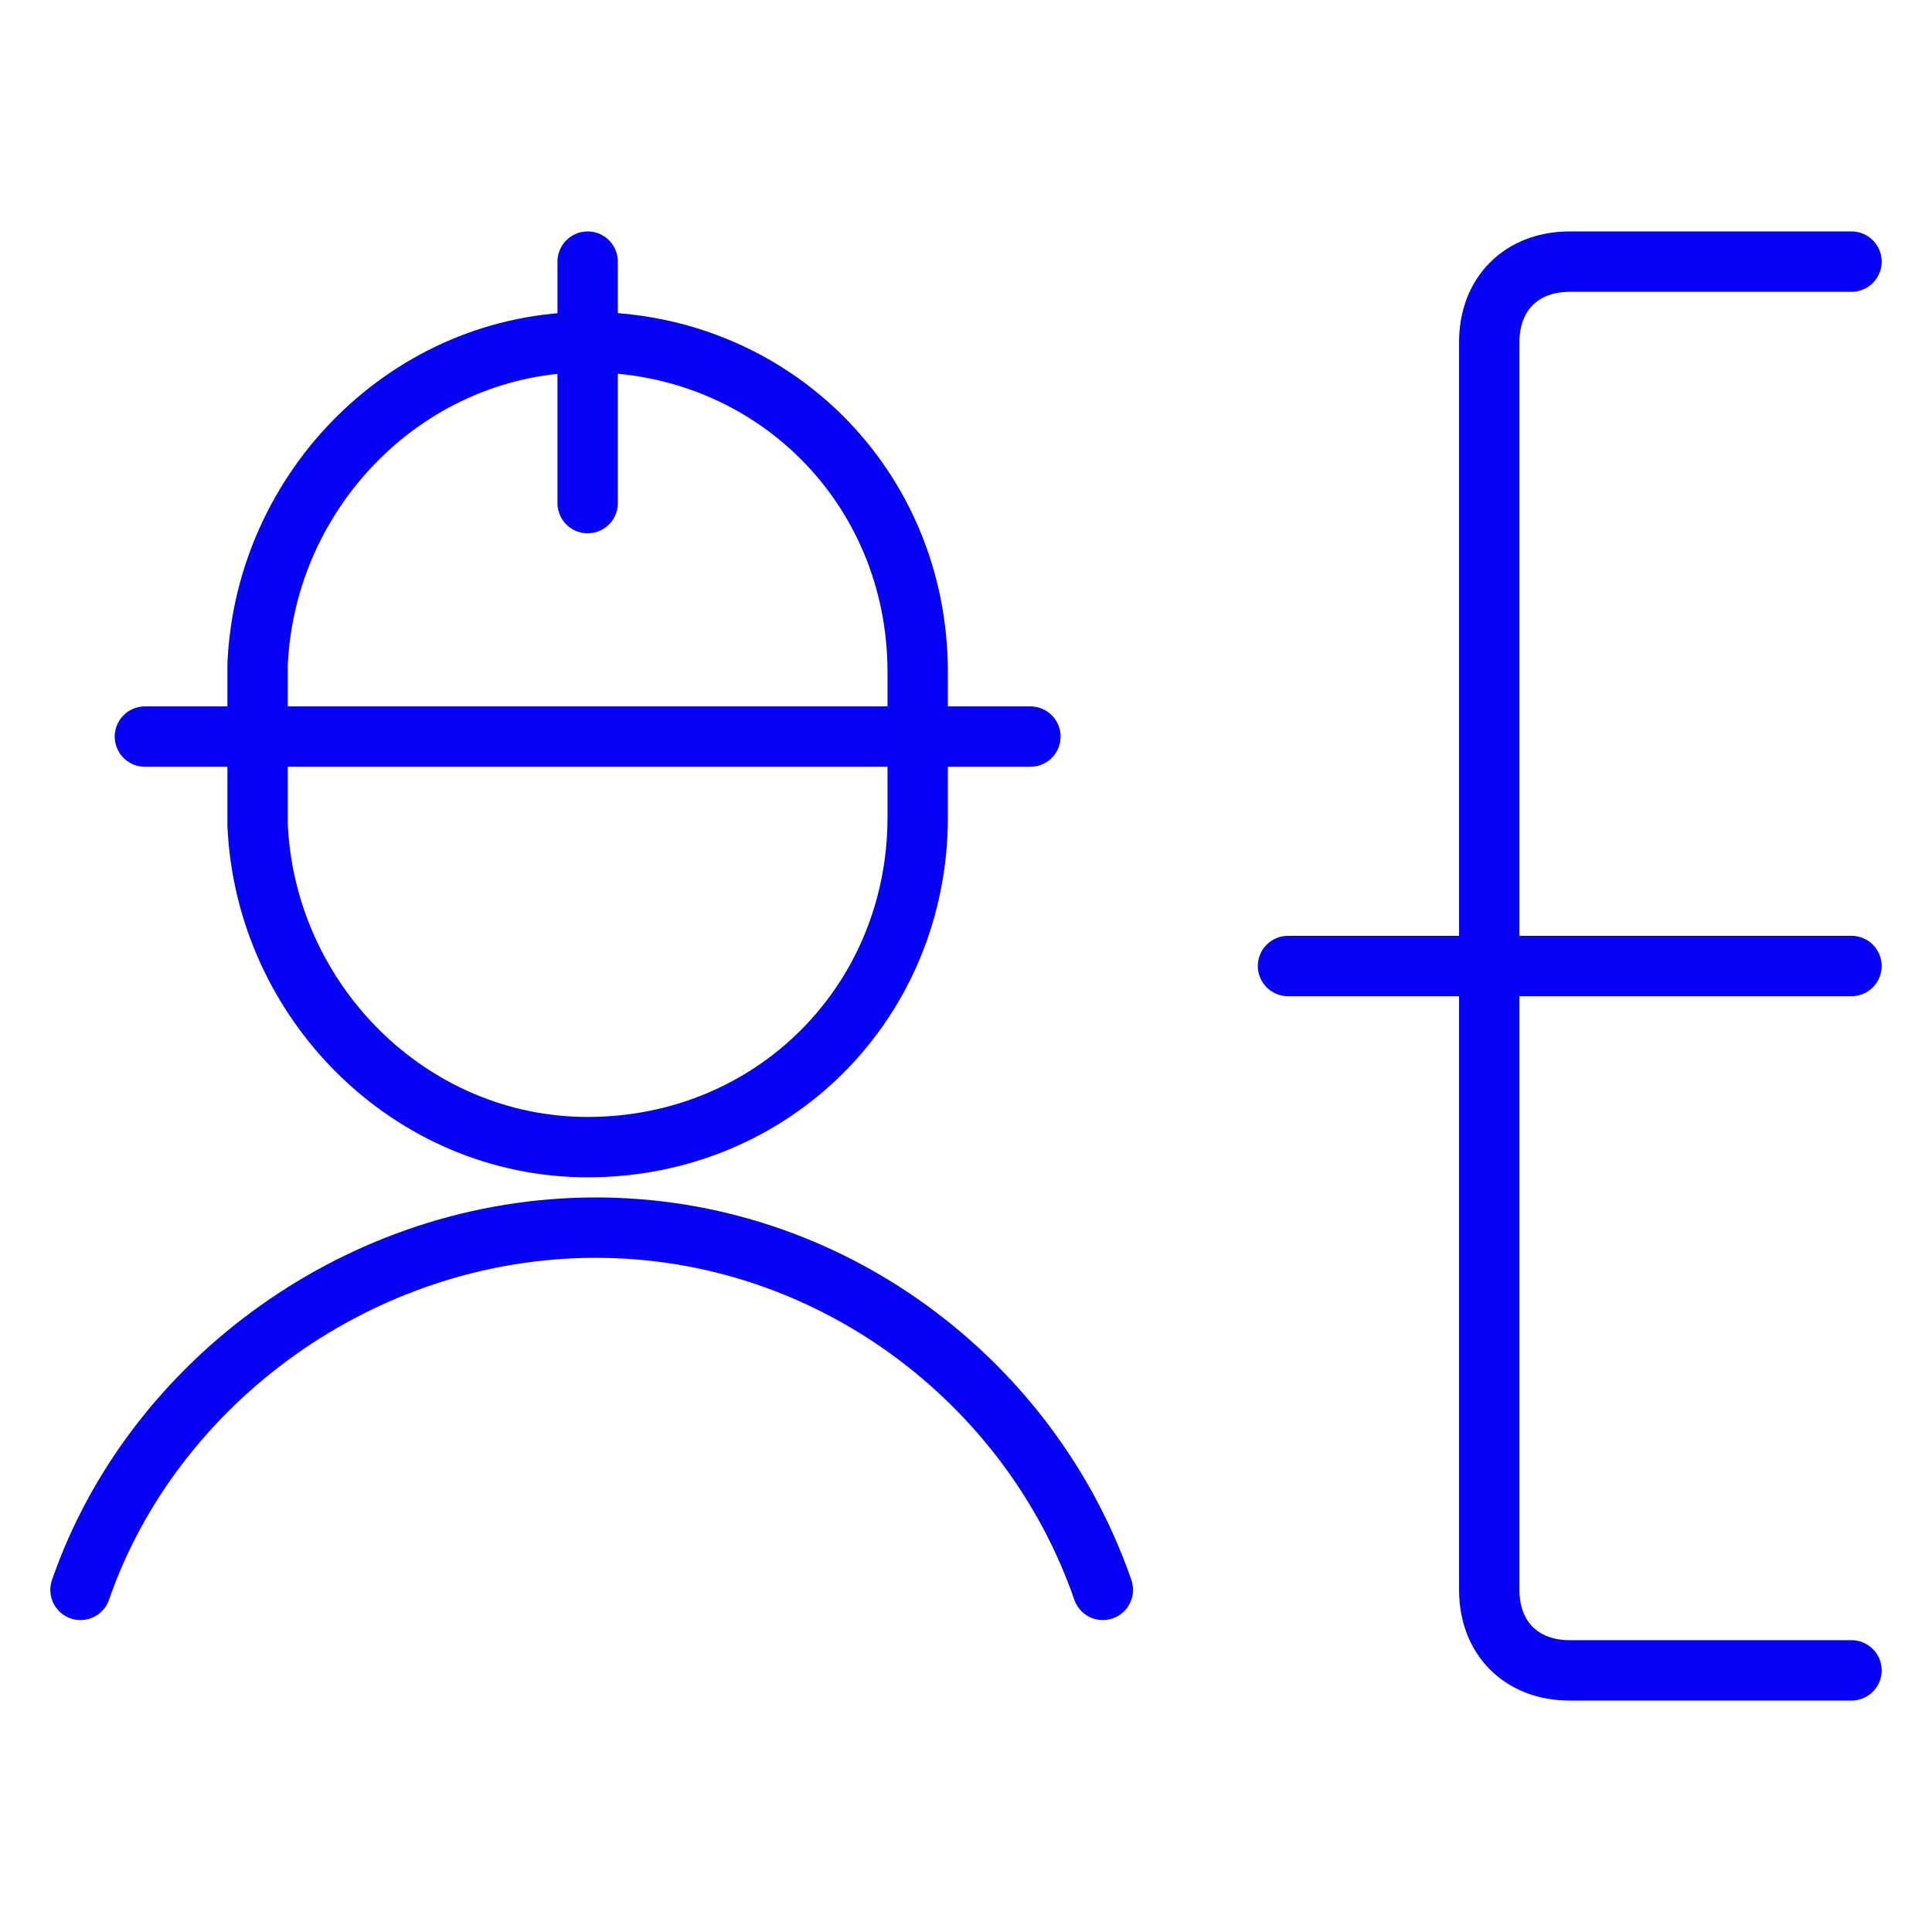 <svg width="48" height="48" viewBox="0 0 48 48" fill="none" xmlns="http://www.w3.org/2000/svg">
<rect width="48" height="48" fill="white"/>
<path d="M32 24H46" stroke="#0502F5" stroke-width="1.5" stroke-miterlimit="10" stroke-linecap="round" stroke-linejoin="round"/>
<path d="M46 6.5H39C37.8 6.5 37 7.3 37 8.5V39.5C37 40.7 37.8 41.5 39 41.5H46" stroke="#0502F5" stroke-width="1.5" stroke-miterlimit="10" stroke-linecap="round" stroke-linejoin="round"/>
<path d="M27.4 39.5C25.6 34.3 20.6 30.5 14.8 30.5C9 30.5 3.8 34.3 2 39.5" stroke="#0502F5" stroke-width="1.5" stroke-miterlimit="10" stroke-linecap="round" stroke-linejoin="round"/>
<path d="M14.6 12.5V6.5M3.6 18.3H25.6M6.4 20.5C6.6 24.9 10.2 28.5 14.6 28.5C19.2 28.5 22.8 24.9 22.8 20.3V16.7C22.8 12.1 19.2 8.5 14.6 8.5C10.2 8.5 6.6 12.1 6.4 16.5V20.5Z" stroke="#0502F5" stroke-width="1.5" stroke-miterlimit="10" stroke-linecap="round" stroke-linejoin="round"/>
</svg>
